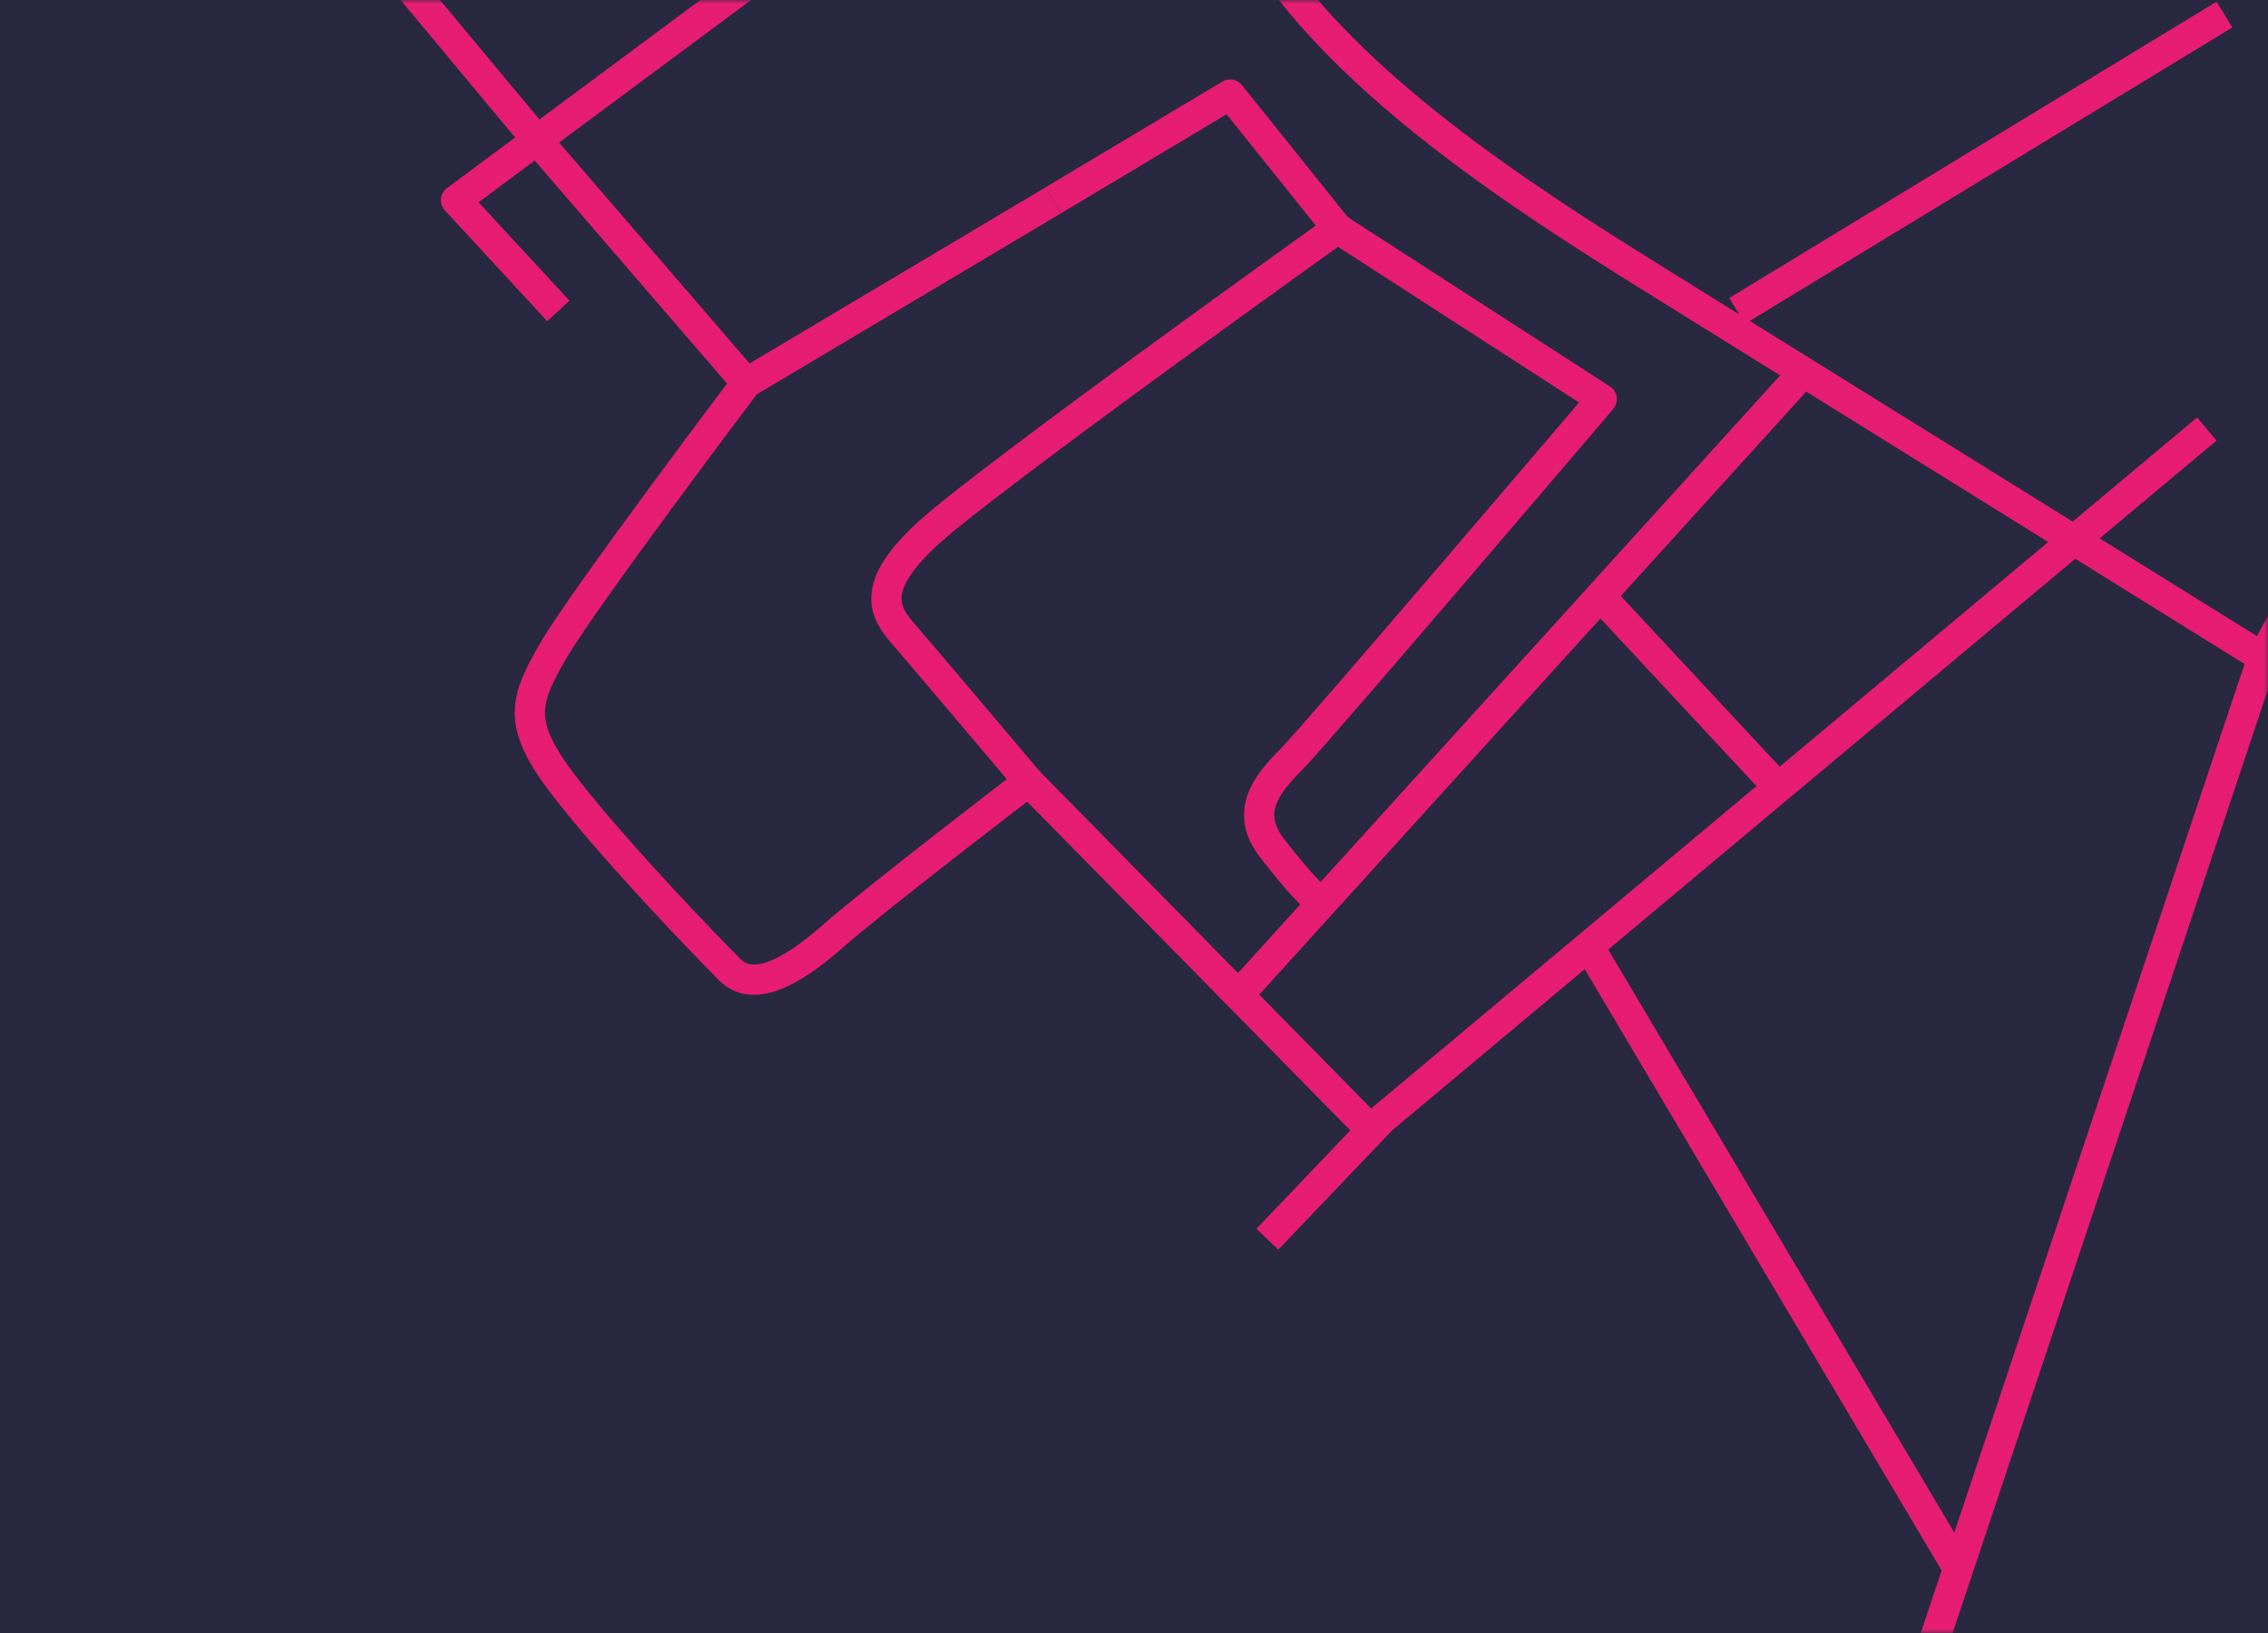 <?xml version="1.0" encoding="UTF-8"?>
<svg width="300px" height="216px" viewBox="0 0 300 216" version="1.1" xmlns="http://www.w3.org/2000/svg" xmlns:xlink="http://www.w3.org/1999/xlink">
    <!-- Generator: Sketch 44 (41411) - http://www.bohemiancoding.com/sketch -->
    <title>Group</title>
    <desc>Created with Sketch.</desc>
    <defs>
        <rect id="path-1" x="0" y="0" width="300" height="216"></rect>
    </defs>
    <g id="Symbols" stroke="none" stroke-width="1" fill="none" fill-rule="evenodd">
        <g id="Group">
            <g id="Page-1-Copy-2">
                <g id="Page-1">
                    <mask id="mask-2" fill="white">
                        <use xlink:href="#path-1"></use>
                    </mask>
                    <use id="Mask" fill="#282841" xlink:href="#path-1"></use>
                    <g mask="url(#mask-2)" id="Group-54" stroke-linejoin="round">
                        <g transform="translate(171.5, -0.5) rotate(90) translate(-171.5, 0.5) translate(-46, -158)">
                            <g transform="translate(0, 0.758)">
                                <path d="M143.237,208.652 C143.237,208.652 198.162,171.335 215.188,158.713 C232.215,146.091 246.495,123.042 256.381,107.128 C266.268,91.213 322.708,0.4 322.708,0.4" id="Stroke-2" stroke="#E61D72" stroke-width="4"></path>
                                <path d="M236.271,257.432 L199.078,288.409" id="Stroke-4" stroke="#E61D72" stroke-width="4"></path>
                                <polyline id="Stroke-12" stroke="#E61D72" stroke-width="4" points="181.185 182.657 244.481 267.921 259.128 254.385"></polyline>
                                <path d="M321.375,192.189 C321.375,192.189 304.898,206.092 301.968,208.652 C299.039,211.213 295.744,213.408 288.42,205.359 C281.098,197.311 248.231,151.319 248.231,151.319 L270.795,116.371 C270.795,116.371 315.15,154.14 318.445,157.432 C321.741,160.725 325.403,163.652 330.163,159.994 C334.923,156.335 336.538,154.506 336.538,154.506" id="Stroke-16" stroke="#E61D72" stroke-width="4"></path>
                                <path d="M236.271,257.432 L268.648,229.506" id="Stroke-18" stroke="#E61D72" stroke-width="4"></path>
                                <path d="M244.481,188.896 L268.648,229.506 C268.648,229.506 297.208,251.092 304.165,255.115 C311.123,259.14 314.051,259.872 322.839,252.92 C331.627,245.969 343.345,234.628 346.274,231.701 C349.203,228.774 347.006,223.949 341.88,218.13 C336.754,212.31 321.375,192.189 321.375,192.189 L366.779,147.554" id="Stroke-20" stroke="#E61D72" stroke-width="4"></path>
                                <path d="M267.22,89.684 L349.617,164.426" id="Stroke-24" stroke="#E61D72" stroke-width="4"></path>
                                <polyline id="Stroke-26" stroke="#E61D72" stroke-width="4" points="381.911 160.601 366.038 145.449 274.747 36.335"></polyline>
                                <path d="M297.054,116.377 L322.515,92.674" id="Stroke-28" stroke="#E61D72" stroke-width="4"></path>
                                <polyline id="Stroke-30" stroke="#E61D72" stroke-width="4" points="434.886 72.361 304.967 28.947 264.986 7.432"></polyline>
                                <path d="M425.499,69.224 L343.456,117.926" id="Stroke-32" stroke="#E61D72" stroke-width="4"></path>
                                <polyline id="Stroke-34" stroke="#E61D72" stroke-width="4" points="244.481 188.896 230.504 165.525 248.231 151.319"></polyline>
                                <path d="M259.128,98.468 L219.929,34.004" id="Stroke-52" stroke="#E61D72" stroke-width="4"></path>
                            </g>
                        </g>
                    </g>
                </g>
            </g>
        </g>
    </g>
</svg>